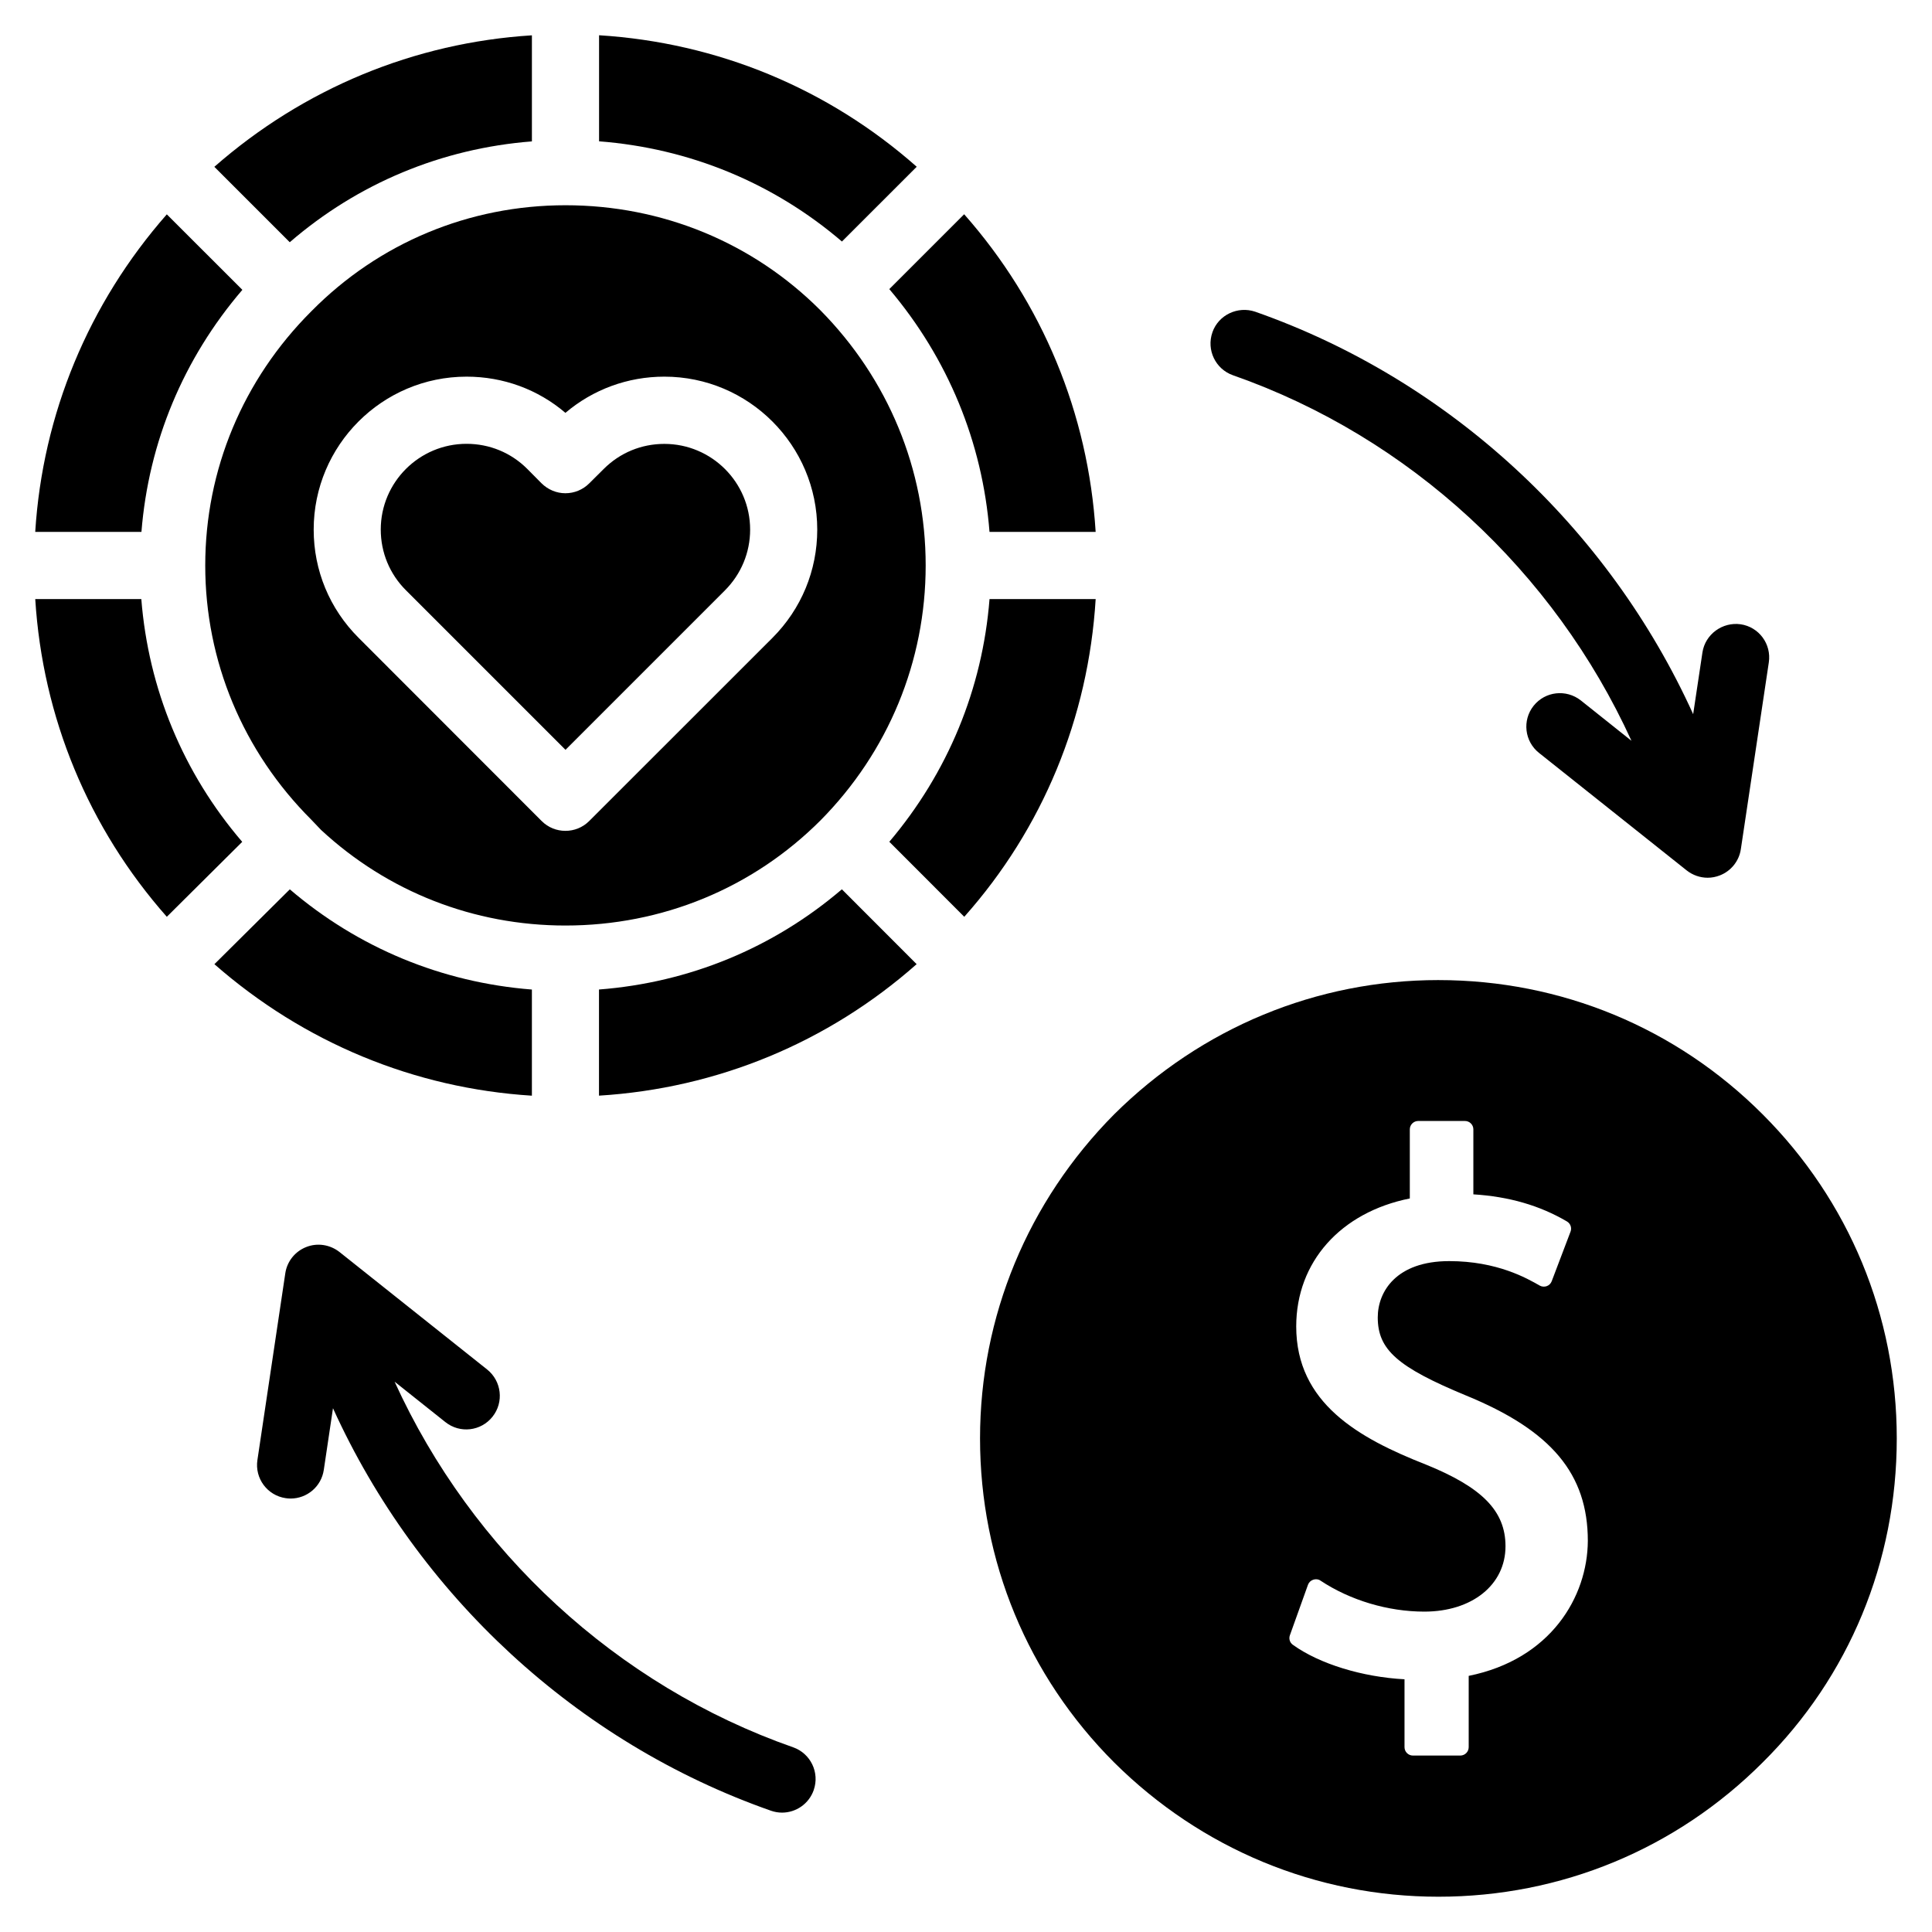 <?xml version="1.0" encoding="UTF-8"?>
<!-- Uploaded to: ICON Repo, www.iconrepo.com, Generator: ICON Repo Mixer Tools -->
<svg fill="#000000" width="800px" height="800px" version="1.1" viewBox="144 144 512 512" xmlns="http://www.w3.org/2000/svg">
 <g>
  <path d="m293.86 342.71 42.277-42.277c4.281-4.305 6.656-10.012 6.656-16.082 0-12.531-10.203-22.715-22.734-22.715-6.086 0-11.777 2.352-16.078 6.656l-3.844 3.82c-1.66 1.66-3.926 2.602-6.297 2.602h-0.02c-2.352 0-4.617-0.965-6.297-2.625l-3.805-3.836c-4.281-4.285-9.992-6.637-16.078-6.637-12.531 0-22.734 10.18-22.734 22.715 0 6.086 2.371 11.797 6.656 16.078z"/>
  <path d="m226.5 226.5c-18.117 18.094-28.109 42.023-28.109 67.363 0 25.297 9.973 49.246 28.086 67.344l2.602 2.731c17.656 16.375 40.492 25.336 64.762 25.336 25.633 0 49.625-9.887 67.594-27.855 17.969-18.156 27.879-42.172 27.879-67.574s-9.91-49.414-27.918-67.637c-17.906-17.93-41.902-27.816-67.531-27.816-25.547 0-49.457 9.973-67.32 28.066zm41.145 17.316c9.719 0 18.914 3.379 26.199 9.594 7.324-6.211 16.52-9.594 26.219-9.594 22.336 0 40.516 18.18 40.516 40.535 0 10.832-4.219 21.012-11.859 28.676l-48.578 48.555c-1.742 1.742-4.008 2.602-6.297 2.602s-4.555-0.859-6.297-2.602l-48.535-48.574c-7.664-7.664-11.883-17.824-11.883-28.656 0-22.355 18.18-40.535 40.516-40.535z"/>
  <path d="m284.96 181.47v-28.109c-31.172 1.953-60.477 14.086-84.156 34.848l19.984 19.984c18.094-15.621 40.262-24.855 64.172-26.723z"/>
  <path d="m379.68 367.08 19.859 19.879c20.781-23.363 32.895-52.691 34.824-84.199h-28.129c-1.871 23.785-11.043 45.996-26.555 64.32z"/>
  <path d="m386.94 188.19c-23.512-20.781-52.836-32.895-84.18-34.848v28.109c23.973 1.848 46.203 11.02 64.363 26.555z"/>
  <path d="m302.74 406.23v28.129c31.34-1.93 60.668-14.066 84.18-34.848l-19.816-19.836c-18.18 15.531-40.41 24.707-64.363 26.555z"/>
  <path d="m208.23 220.81-20.023-20.004c-20.762 23.637-32.918 52.965-34.871 84.156h28.148c1.895-23.762 11.109-45.91 26.746-64.152z"/>
  <path d="m406.23 284.96h28.129c-1.953-31.363-14.086-60.668-34.848-84.18l-19.836 19.836c15.531 18.352 24.684 40.562 26.555 64.344z"/>
  <path d="m525.2 403.73c-32.266 0-62.809 12.617-85.941 35.582-22.902 23.09-35.539 53.613-35.539 85.879 0 32.477 12.637 62.977 35.562 85.898 23.113 22.945 53.633 35.562 85.922 35.562 32.453 0 62.957-12.617 85.898-35.562 22.945-22.734 35.562-53.234 35.562-85.898 0-32.477-12.637-62.977-35.562-85.898-22.926-22.945-53.43-35.562-85.902-35.562zm8.02 184.39v18.895c0 1.238-1.008 2.227-2.227 2.227h-12.555c-1.219 0-2.227-0.988-2.227-2.227v-17.988c-11.105-0.586-22.523-4.051-29.578-9.133-0.82-0.566-1.133-1.617-0.797-2.539l4.785-13.352c0.23-0.652 0.754-1.156 1.406-1.363 0.672-0.23 1.363-0.148 1.93 0.25 7.852 5.207 17.887 8.207 27.5 8.207 12.68 0 21.516-7.117 21.516-17.32 0-9.32-6.129-15.598-21.18-21.684-17.781-6.992-34.281-16.27-34.281-36.566 0-17.086 11.754-30.25 30.102-33.922v-18.305c0-1.238 1.008-2.227 2.227-2.227h12.387c1.219 0 2.227 0.988 2.227 2.227v17.215c9.426 0.586 17.57 2.938 24.793 7.18 0.945 0.547 1.344 1.699 0.965 2.688l-4.996 13.16c-0.23 0.609-0.715 1.09-1.324 1.301-0.586 0.211-1.301 0.168-1.848-0.148-3.379-1.93-11.293-6.488-23.992-6.488-13.98 0-18.934 8.039-18.934 14.926 0 8.543 5.227 13.16 23.363 20.676 22.629 9.258 32.309 20.781 32.309 38.543-0.082 14.84-9.844 31.383-31.57 35.77z"/>
  <path d="m465.3 232.06c1.617-4.617 6.719-7.012 11.336-5.457 51.492 18.074 93.645 57.246 116.07 106.66l2.457-16.352c0.734-4.848 5.332-8.145 10.117-7.473 4.871 0.715 8.207 5.246 7.473 10.117l-7.41 49.477c-0.461 3.129-2.582 5.793-5.543 6.949-1.051 0.418-2.164 0.629-3.254 0.629-1.973 0-3.945-0.672-5.543-1.93l-39.148-31.152c-3.84-3.043-4.492-8.648-1.426-12.492 3.066-3.84 8.629-4.449 12.492-1.426l13.434 10.707c-20.469-44.883-58.797-80.484-105.63-96.879-4.621-1.641-7.055-6.719-5.418-11.379zm-105.65 386.32c-1.281 3.672-4.723 5.984-8.398 5.984-0.988 0-1.973-0.168-2.938-0.504-51.492-18.055-93.625-57.223-116.07-106.66l-2.434 16.332c-0.652 4.43-4.449 7.598-8.797 7.598-0.441 0-0.883-0.043-1.324-0.105-4.848-0.715-8.207-5.246-7.473-10.098l7.391-49.5c0.461-3.129 2.582-5.793 5.543-6.949 2.938-1.176 6.297-0.652 8.797 1.301l39.148 31.152c3.84 3.066 4.492 8.668 1.426 12.512-3.043 3.84-8.629 4.512-12.492 1.426l-13.457-10.707c20.469 44.922 58.82 80.504 105.63 96.898 4.621 1.621 7.059 6.703 5.441 11.32z"/>
  <path d="m181.45 302.76h-28.109c1.953 31.34 14.086 60.668 34.867 84.199l19.984-19.859c-15.68-18.281-24.852-40.555-26.742-64.34z"/>
  <path d="m200.82 399.52c23.68 20.762 52.965 32.895 84.137 34.848v-28.129c-23.848-1.867-46.016-11.043-64.152-26.555z"/>
 </g>
</svg>